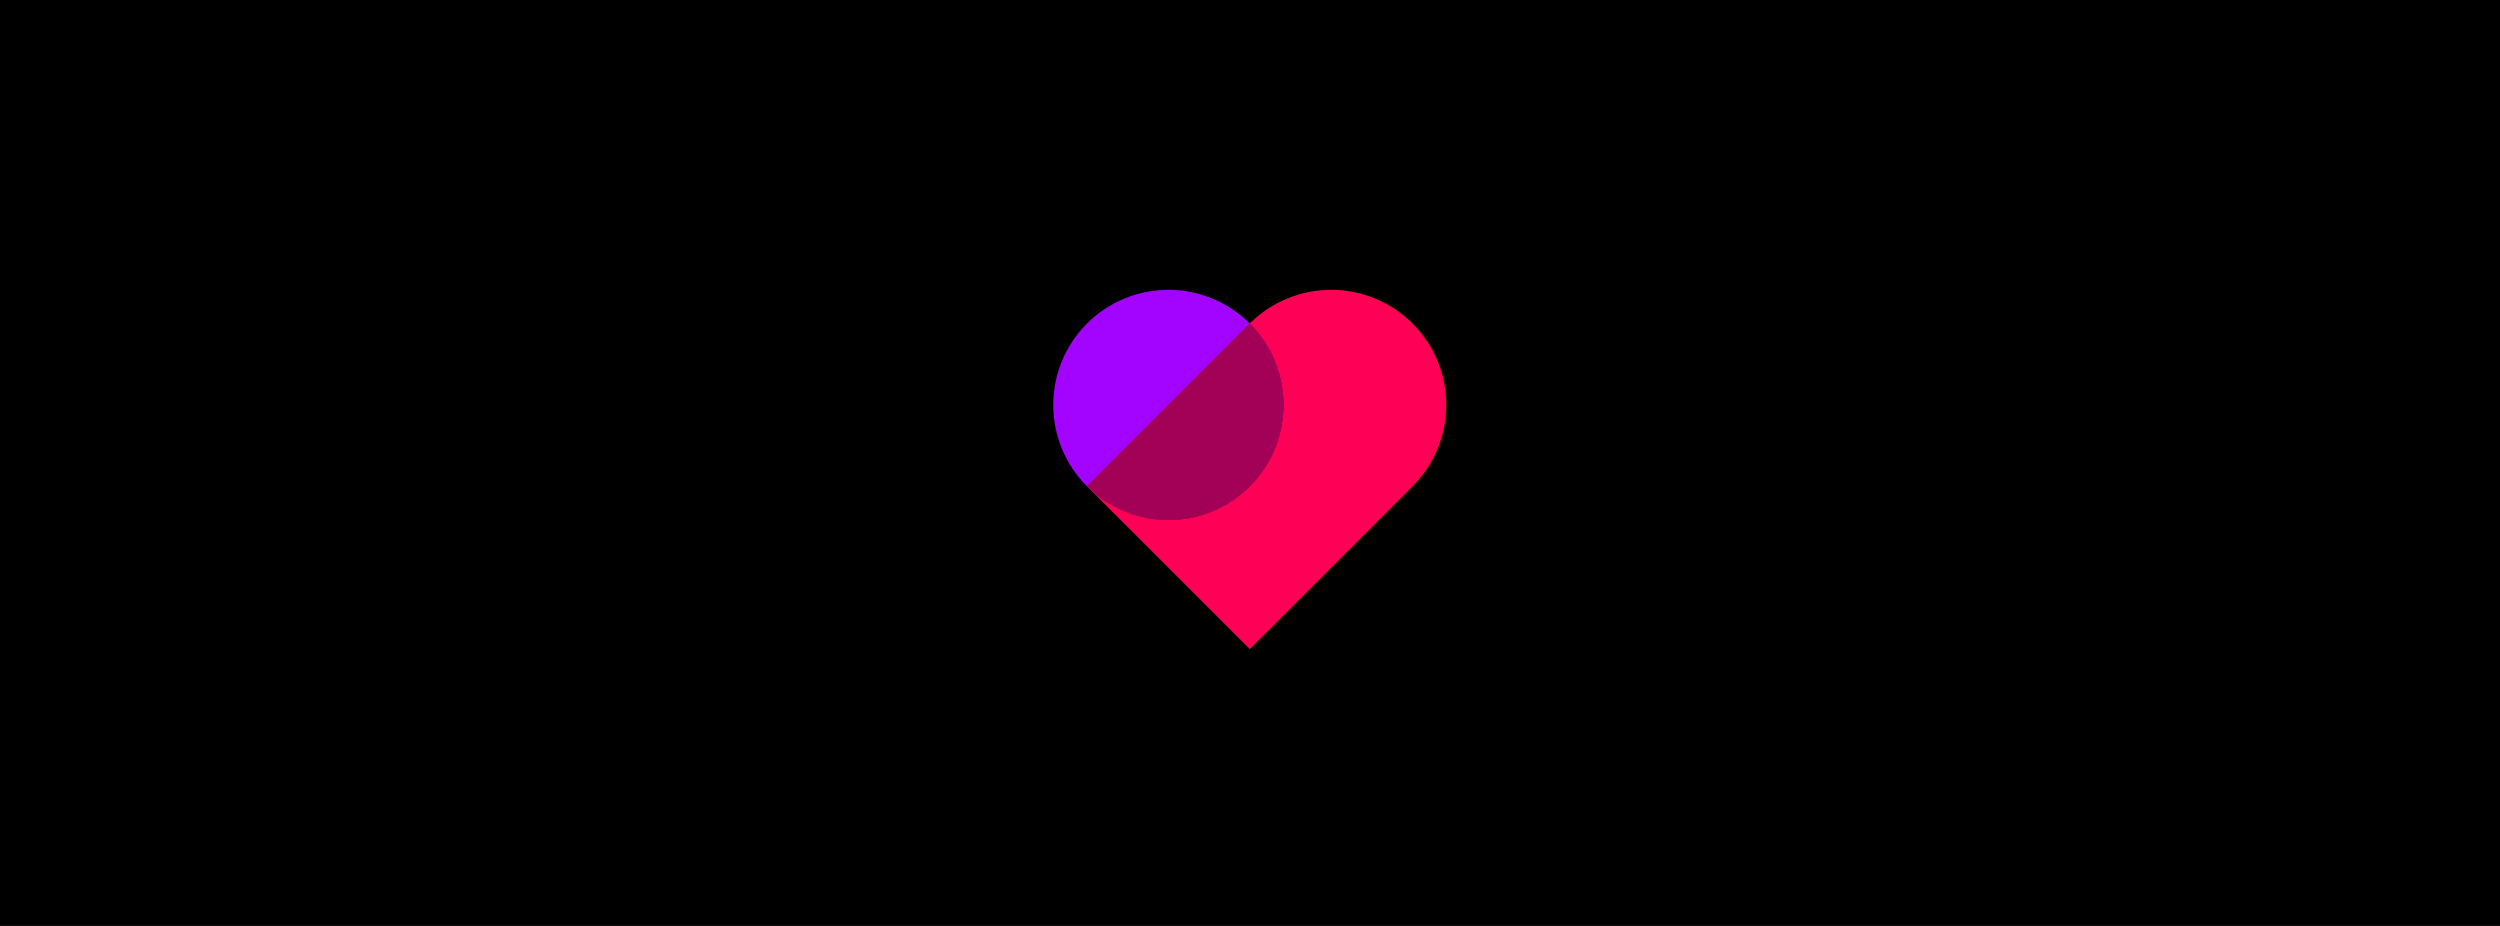 <svg fill="none" height="160" viewBox="0 0 432 160" width="432" xmlns="http://www.w3.org/2000/svg" xmlns:xlink="http://www.w3.org/1999/xlink"><clipPath id="a"><path d="m182 49h68v63.565h-68z"/></clipPath><path d="m0 0h432v160h-432z" fill="#000"/><g clip-path="url(#a)"><path d="m244.091 55.903c-3.731-3.728-8.79-5.823-14.065-5.823s-10.334 2.095-14.065 5.823c3.73 3.73 5.826 8.79 5.826 14.065s-2.096 10.335-5.826 14.065c-3.73 3.73-8.79 5.826-14.065 5.826-5.276 0-10.335-2.096-14.065-5.826l14.065 14.065 14.065 14.065 14.07-14.065 14.065-14.065c3.729-3.731 5.823-8.791 5.822-14.066-.001-5.275-2.096-10.334-5.827-14.064z" fill="#ff0057"/><path d="m215.956 55.904c-3.73-3.73-8.789-5.826-14.065-5.826-5.275 0-10.335 2.096-14.065 5.826-3.73 3.73-5.826 8.79-5.826 14.065s2.096 10.335 5.826 14.065l14.065-14.065z" fill="#a204ff"/><path d="m215.957 84.035c1.848-1.847 3.314-4.039 4.314-6.453s1.515-5 1.515-7.612c0-2.612-.515-5.199-1.515-7.613s-2.466-4.606-4.314-6.453l-14.065 14.065-14.065 14.065c1.846 1.848 4.039 3.313 6.452 4.314 2.414 1 5 1.515 7.613 1.515 2.612 0 5.199-.515 7.612-1.515 2.414-1 4.606-2.466 6.453-4.314z" fill="#ff0057"/><path d="m215.957 84.035c1.848-1.847 3.314-4.039 4.314-6.453s1.515-5 1.515-7.612c0-2.612-.515-5.199-1.515-7.613s-2.466-4.606-4.314-6.453l-14.065 14.065-14.065 14.065c1.846 1.848 4.039 3.313 6.452 4.314 2.414 1 5 1.515 7.613 1.515 2.612 0 5.199-.515 7.612-1.515 2.414-1 4.606-2.466 6.453-4.314z" fill="#a20157"/></g></svg>
